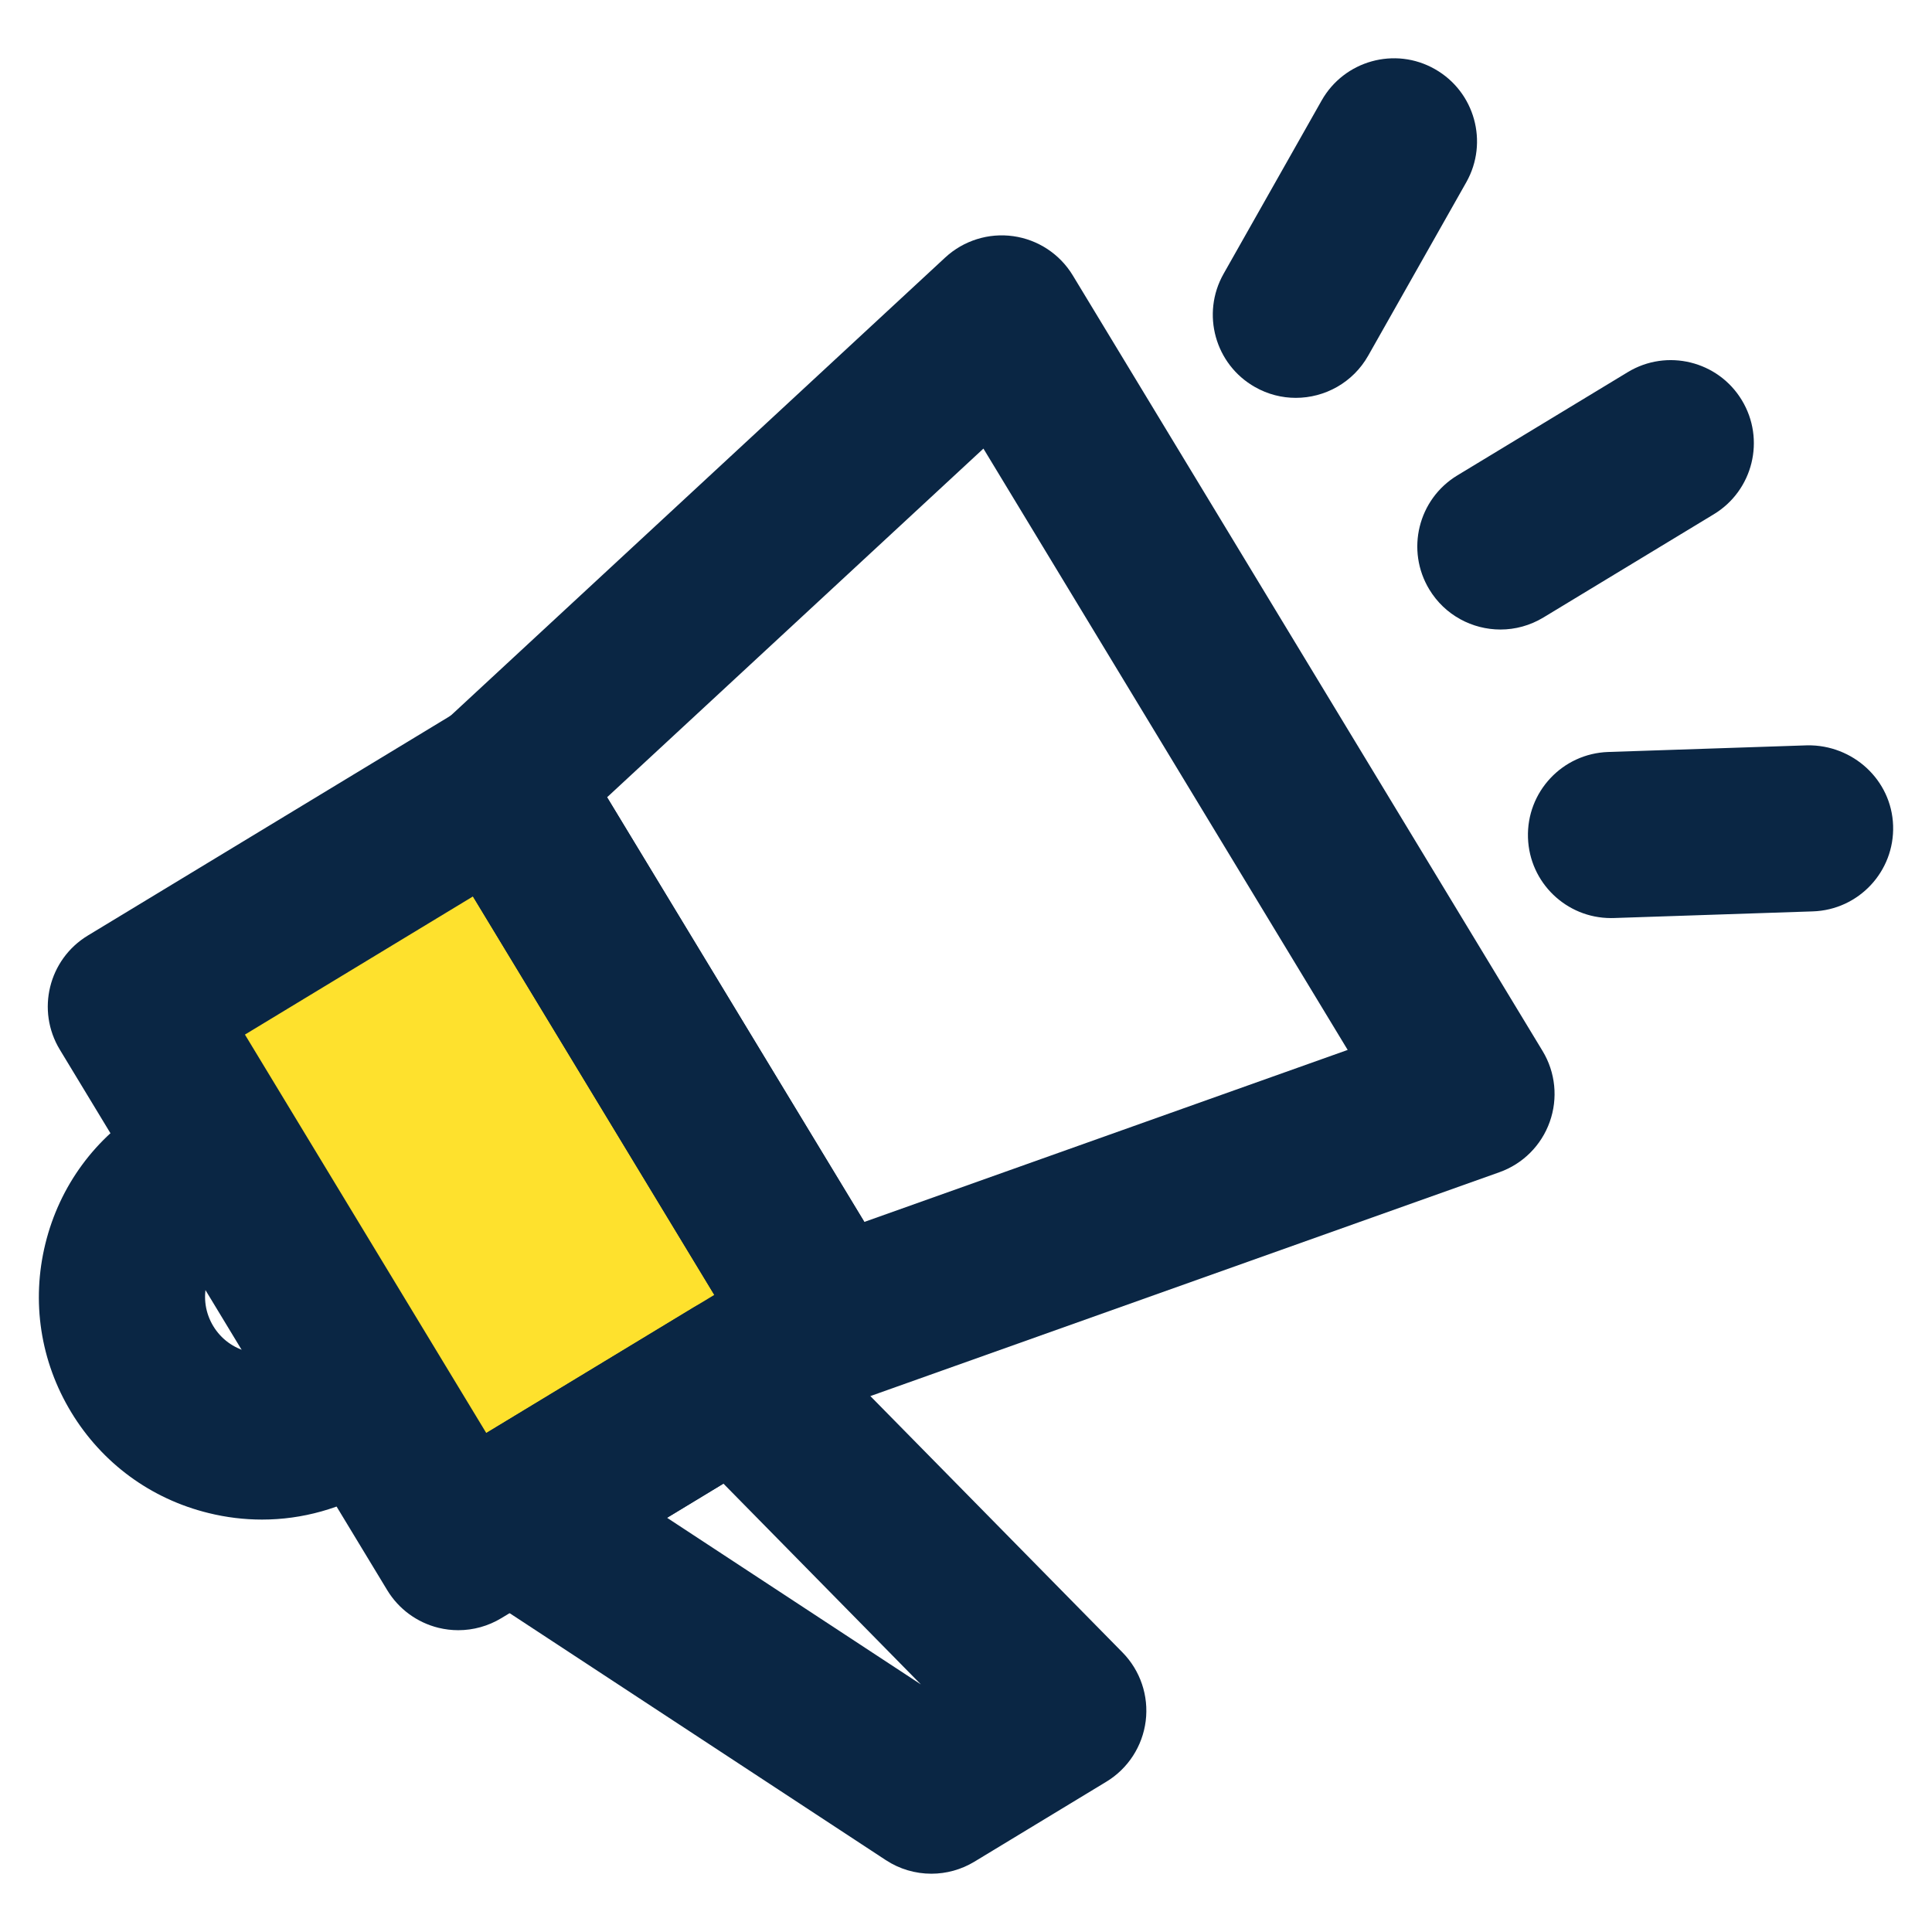 <?xml version="1.0" encoding="utf-8"?>
<!-- Generator: Adobe Illustrator 16.0.0, SVG Export Plug-In . SVG Version: 6.00 Build 0)  -->
<!DOCTYPE svg PUBLIC "-//W3C//DTD SVG 1.1//EN" "http://www.w3.org/Graphics/SVG/1.1/DTD/svg11.dtd">
<svg version="1.1" id="Layer_1" xmlns="http://www.w3.org/2000/svg" xmlns:xlink="http://www.w3.org/1999/xlink" x="0px" y="0px"
	 width="100px" height="100px" viewBox="0 0 100 100" enable-background="new 0 0 100 100" xml:space="preserve">
<g>
	<g>
		
			<rect x="13.626" y="43.932" transform="matrix(0.855 -0.518 0.518 0.855 -27.646 21.588)" fill="#FEE12D" width="22.399" height="32.71"/>
		<path fill="#0A2644" d="M23.72,84.379c-0.343,0-0.687-0.042-1.025-0.124c-1.107-0.273-2.062-0.973-2.652-1.948L3.096,54.329
			c-1.23-2.03-0.582-4.673,1.449-5.905L23.7,36.817c0.977-0.591,2.147-0.771,3.253-0.499c1.107,0.272,2.062,0.973,2.652,1.948
			l16.949,27.978c1.23,2.03,0.582,4.676-1.45,5.906L25.947,83.757C25.27,84.166,24.499,84.379,23.72,84.379z M12.678,53.55
			l12.492,20.623l11.802-7.15L24.479,46.4L12.678,53.55z"/>
	</g>
	<g>
		<path fill="#0A2644" d="M42.878,72.772c-1.471,0-2.881-0.756-3.678-2.072L22.251,42.722c-1.058-1.746-0.742-3.994,0.755-5.382
			l25.92-24.013c0.95-0.878,2.247-1.283,3.521-1.103c1.279,0.179,2.41,0.925,3.08,2.03l24.316,40.144
			c0.67,1.104,0.806,2.452,0.371,3.67c-0.433,1.218-1.39,2.175-2.607,2.607L44.318,72.522
			C43.845,72.693,43.358,72.772,42.878,72.772z M31.423,41.266l13.315,21.981l25.018-8.903L50.902,23.219L31.423,41.266z"/>
	</g>
	<g>
		<path fill="#0A2644" d="M48.208,96.983c-0.823,0-1.644-0.235-2.36-0.705L24.11,82.008c-1.233-0.81-1.966-2.195-1.939-3.672
			c0.026-1.476,0.808-2.834,2.071-3.601l11.656-7.061c1.705-1.032,3.895-0.76,5.293,0.664l16.91,17.192
			c0.922,0.937,1.364,2.244,1.201,3.548c-0.164,1.304-0.914,2.463-2.037,3.143l-6.829,4.139
			C49.751,96.775,48.979,96.983,48.208,96.983z M34.528,78.561l13.138,8.625L37.445,76.793L34.528,78.561z"/>
	</g>
	<g>
		<path fill="#0A2644" d="M13.563,78.653c-0.921,0-1.85-0.111-2.768-0.338c-2.991-0.732-5.515-2.587-7.111-5.222
			c-1.596-2.633-2.07-5.731-1.335-8.721c0.736-2.992,2.592-5.518,5.227-7.111c2.032-1.234,4.674-0.579,5.904,1.453
			c1.229,2.032,0.578,4.676-1.454,5.903c-0.669,0.405-1.14,1.046-1.326,1.806c-0.187,0.76-0.067,1.545,0.338,2.215
			c0.405,0.668,1.046,1.141,1.807,1.327c0.763,0.185,1.547,0.063,2.216-0.34c2.031-1.234,4.675-0.584,5.906,1.448
			c1.23,2.03,0.582,4.674-1.449,5.903C17.692,78.084,15.643,78.653,13.563,78.653z"/>
	</g>
	<g>
		<path fill="#0A2644" d="M77.664,32.584c-1.455,0-2.874-0.738-3.683-2.073c-1.229-2.03-0.581-4.674,1.451-5.905l8.819-5.343
			c2.03-1.232,4.678-0.581,5.906,1.45c1.23,2.03,0.581,4.674-1.451,5.905l-8.819,5.343C79.19,32.382,78.422,32.584,77.664,32.584z"
			/>
	</g>
	<g>
		<path fill="#0A2644" d="M67.07,20.593c-0.718,0-1.444-0.18-2.112-0.559c-2.067-1.169-2.794-3.792-1.627-5.859l5.077-8.974
			c1.171-2.067,3.8-2.796,5.859-1.625c2.067,1.169,2.794,3.792,1.627,5.859l-5.076,8.974C70.026,19.808,68.569,20.593,67.07,20.593z
			"/>
	</g>
	<g>
		<path fill="#0A2644" d="M83.383,47.519c-2.309,0-4.218-1.832-4.295-4.156c-0.08-2.373,1.78-4.361,4.154-4.441l10.305-0.344
			c2.352-0.035,4.36,1.781,4.44,4.154c0.079,2.374-1.78,4.362-4.155,4.441l-10.304,0.344C83.479,47.517,83.432,47.519,83.383,47.519
			z"/>
	</g>
</g>
</svg>
